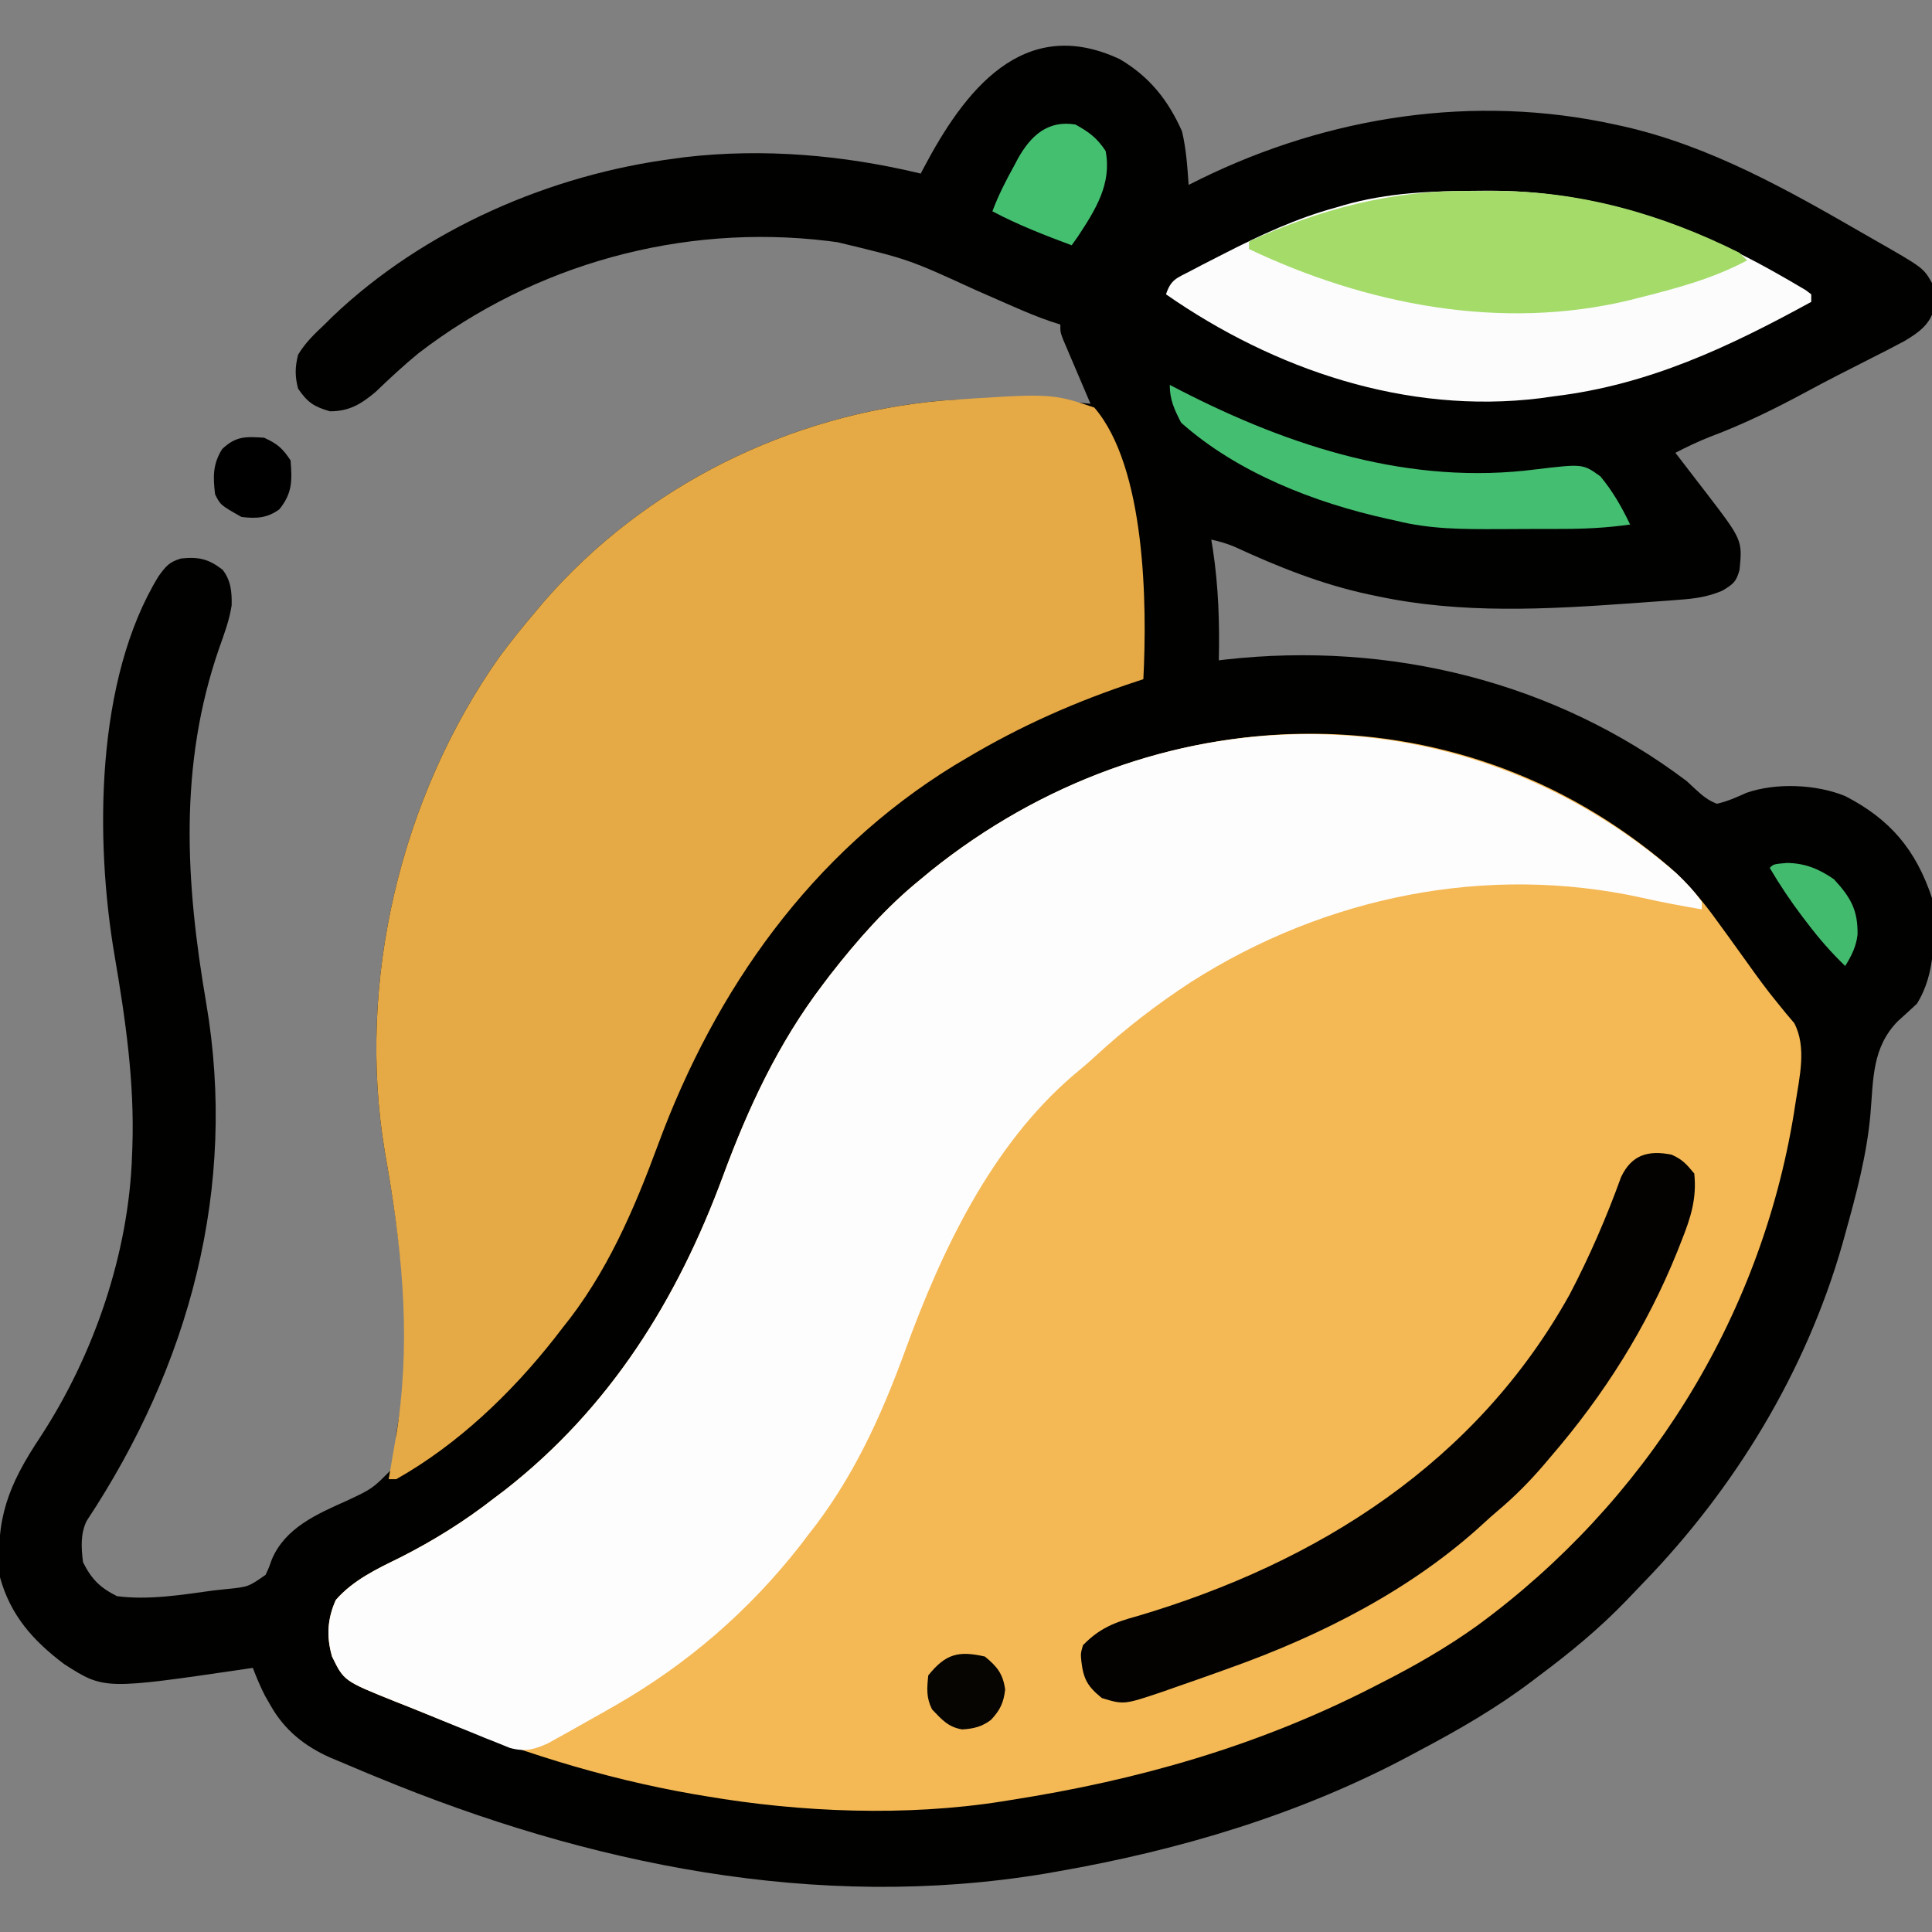 <svg xmlns="http://www.w3.org/2000/svg" width="512" height="512"><rect width="100%" height="100%" fill="#808080" stroke="none"/><path d="M0 0 C7.892 4.653 12.812 10.847 16.496 19.137 C17.598 23.819 17.922 28.532 18.246 33.324 C19.264 32.816 20.283 32.308 21.332 31.785 C55.375 15.101 93.91 9.128 131.246 17.324 C132.357 17.566 132.357 17.566 133.49 17.812 C156.557 23.054 176.942 34.61 197.246 46.324 C198.108 46.816 198.969 47.307 199.856 47.814 C212.969 55.308 212.969 55.308 215.246 59.324 C215.715 61.508 215.715 61.508 215.746 63.762 C215.777 64.503 215.808 65.244 215.84 66.008 C214.723 70.364 211.673 72.467 207.985 74.683 C205.222 76.179 202.431 77.604 199.621 79.012 C197.545 80.07 195.47 81.128 193.395 82.188 C192.359 82.713 191.324 83.238 190.257 83.78 C187.498 85.195 184.763 86.644 182.035 88.117 C173.662 92.639 165.361 96.726 156.445 100.07 C153.269 101.315 150.272 102.754 147.246 104.324 C147.619 104.808 147.992 105.291 148.376 105.79 C150.085 108.008 151.79 110.229 153.496 112.449 C154.083 113.21 154.669 113.97 155.273 114.754 C165.009 127.443 165.009 127.443 164.246 135.324 C163.378 138.538 162.548 139.143 159.666 140.87 C155.802 142.513 152.284 142.989 148.148 143.273 C147.37 143.336 146.591 143.399 145.789 143.463 C143.255 143.661 140.72 143.838 138.184 144.012 C136.881 144.106 136.881 144.106 135.552 144.201 C113.044 145.811 90.463 147.067 68.246 142.324 C67.472 142.163 66.698 142.002 65.9 141.836 C53.374 139.14 41.941 134.536 30.326 129.185 C28.314 128.352 26.37 127.793 24.246 127.324 C24.39 128.21 24.535 129.095 24.684 130.008 C26.158 139.85 26.465 149.382 26.246 159.324 C26.813 159.255 27.38 159.186 27.963 159.114 C71.412 154.241 115.181 164.866 150.246 191.324 C150.969 191.997 151.692 192.67 152.438 193.363 C154.362 195.129 155.801 196.399 158.246 197.324 C161.049 196.7 163.434 195.615 166.051 194.438 C173.901 191.702 184.544 192.14 192.234 195.289 C204.249 201.471 211 209.586 215.246 222.324 C215.873 231.867 216.473 241.909 211.246 250.324 C209.577 251.886 207.888 253.426 206.184 254.949 C199.345 261.977 199.731 270.189 198.934 279.566 C197.971 290.417 195.161 300.856 192.246 311.324 C191.876 312.661 191.876 312.661 191.498 314.024 C181.848 347.794 163.089 378.664 138.721 403.802 C137.243 405.327 135.782 406.866 134.32 408.406 C127.189 415.822 119.485 422.18 111.246 428.324 C110.687 428.749 110.128 429.175 109.552 429.613 C99.988 436.874 89.854 442.726 79.246 448.324 C78.6 448.672 77.953 449.02 77.288 449.378 C48.009 465.086 15.866 474.657 -16.754 480.324 C-17.778 480.504 -18.801 480.683 -19.856 480.868 C-80.268 490.888 -140.916 478.419 -196.754 455.324 C-197.7 454.937 -198.645 454.549 -199.62 454.15 C-202.11 453.122 -204.59 452.074 -207.066 451.012 C-207.759 450.723 -208.451 450.434 -209.164 450.137 C-215.984 447.122 -221.375 442.823 -225.066 436.262 C-225.537 435.446 -226.007 434.63 -226.492 433.789 C-227.742 431.347 -228.78 428.888 -229.754 426.324 C-230.665 426.461 -230.665 426.461 -231.595 426.6 C-269.153 432.118 -269.153 432.118 -279.754 425.324 C-287.999 419.135 -294.003 412.36 -296.754 402.324 C-298.061 386.939 -294.538 377.868 -286.107 365.193 C-271.882 343.49 -262.572 316.373 -261.754 290.324 C-261.728 289.656 -261.702 288.987 -261.676 288.299 C-261.085 271.12 -263.489 254.528 -266.379 237.637 C-271.616 207.02 -271.501 164.383 -254.719 137.004 C-252.75 134.319 -251.898 133.249 -248.754 132.324 C-244.122 131.831 -241.444 132.454 -237.754 135.324 C-235.551 138.156 -235.282 141.214 -235.367 144.758 C-235.964 148.718 -237.36 152.371 -238.687 156.139 C-249.438 187.128 -247.578 218.222 -242.129 250.012 C-233.742 299.083 -246.548 346.202 -273.754 387.324 C-275.491 390.798 -275.214 394.526 -274.754 398.324 C-272.495 402.843 -270.227 405.08 -265.754 407.324 C-257.393 408.42 -248.551 406.969 -240.254 405.824 C-239.101 405.7 -237.949 405.577 -236.762 405.449 C-230.935 404.865 -230.935 404.865 -226.367 401.664 C-225.442 399.664 -225.442 399.664 -224.694 397.528 C-221.132 389.178 -212.713 385.546 -204.941 382.074 C-198.028 378.834 -198.028 378.834 -192.793 373.516 C-192 370.372 -191.816 367.564 -191.754 364.324 C-191.362 361.928 -190.966 359.532 -190.566 357.137 C-187.917 335.852 -190.388 315.08 -193.988 294.104 C-194.117 293.351 -194.246 292.599 -194.379 291.824 C-194.505 291.091 -194.632 290.359 -194.762 289.604 C-202.31 244.704 -190.635 195.54 -164.381 158.381 C-161.32 154.238 -158.083 150.254 -154.754 146.324 C-154.004 145.432 -153.253 144.54 -152.48 143.621 C-125.846 113.044 -87.635 94.183 -47.348 90.496 C-42.733 90.19 -38.127 90.177 -33.504 90.199 C-32.505 90.201 -31.506 90.203 -30.476 90.205 C-22.865 90.249 -15.332 90.589 -7.754 91.324 C-7.996 90.759 -8.239 90.194 -8.488 89.612 C-9.581 87.059 -10.667 84.504 -11.754 81.949 C-12.135 81.06 -12.517 80.17 -12.91 79.254 C-13.271 78.403 -13.632 77.552 -14.004 76.676 C-14.339 75.89 -14.674 75.105 -15.02 74.295 C-15.754 72.324 -15.754 72.324 -15.754 70.324 C-16.606 70.053 -17.458 69.782 -18.336 69.503 C-21.794 68.31 -25.097 66.933 -28.445 65.461 C-29.072 65.187 -29.698 64.913 -30.344 64.631 C-32.993 63.473 -35.639 62.31 -38.285 61.146 C-55.993 53.027 -55.993 53.027 -74.816 48.512 C-75.708 48.396 -76.599 48.279 -77.518 48.16 C-116.031 43.552 -155.107 54.294 -185.867 77.949 C-189.803 81.188 -193.512 84.623 -197.184 88.16 C-201.066 91.429 -204.193 93.324 -209.316 93.324 C-213.584 92.083 -215.23 90.995 -217.754 87.324 C-218.616 84.115 -218.586 81.541 -217.754 78.324 C-215.861 75.172 -213.429 72.825 -210.754 70.324 C-210.051 69.627 -209.349 68.929 -208.625 68.211 C-184.332 45.069 -150.831 30.52 -117.754 26.324 C-116.962 26.213 -116.171 26.102 -115.355 25.988 C-94.45 23.548 -73.144 25.407 -52.754 30.324 C-52.493 29.826 -52.232 29.328 -51.963 28.815 C-41.37 8.758 -25.788 -12.068 0 0 Z " fill="#010100" transform="translate(296.754,15.676)"></path><path d="M0 0 C4.808 4.277 8.67 8.883 12.42 14.091 C13.44 15.493 14.459 16.895 15.479 18.298 C17.177 20.637 18.868 22.98 20.544 25.335 C23.034 28.83 25.532 32.285 28.256 35.602 C29.074 36.609 29.891 37.616 30.733 38.653 C31.451 39.5 32.169 40.347 32.909 41.219 C36.267 47.598 34.293 55.587 33.233 62.466 C33.1 63.33 32.967 64.194 32.83 65.085 C23.937 119.79 -6.602 168.33 -51.177 200.963 C-59.281 206.746 -67.709 211.592 -76.58 216.091 C-77.445 216.535 -78.311 216.979 -79.203 217.437 C-109.517 232.878 -141.068 241.859 -174.58 247.091 C-175.816 247.292 -175.816 247.292 -177.078 247.497 C-202.49 251.498 -230.33 250.395 -255.58 246.091 C-256.599 245.919 -257.618 245.747 -258.668 245.571 C-283.317 241.295 -306.379 233.866 -329.487 224.358 C-332.215 223.24 -334.952 222.152 -337.697 221.075 C-351.437 215.564 -351.437 215.564 -354.58 209.091 C-356.111 203.825 -355.827 199.066 -353.58 194.091 C-348.95 188.802 -342.718 185.882 -336.517 182.841 C-327.547 178.288 -319.503 173.267 -311.58 167.091 C-310.677 166.41 -309.775 165.729 -308.845 165.028 C-280.941 143.233 -263.09 114.565 -250.969 81.739 C-244.265 63.599 -236.322 46.551 -224.58 31.091 C-223.925 30.226 -223.27 29.361 -222.595 28.469 C-215.408 19.255 -207.686 10.446 -198.58 3.091 C-197.694 2.356 -196.808 1.621 -195.896 0.864 C-138.084 -45.533 -57.407 -49.273 0 0 Z " fill="#F4B854" transform="translate(442.58,229.909)"></path><path d="M0 0 C13.635 15.851 14.021 52.152 13 72 C12.19 72.263 12.19 72.263 11.363 72.531 C-4.643 77.786 -19.535 84.357 -34 93 C-35.026 93.607 -36.052 94.214 -37.109 94.84 C-74.979 118.098 -100.442 154.207 -115.613 195.355 C-122.014 212.699 -129.252 229.534 -141 244 C-141.672 244.871 -142.343 245.743 -143.035 246.641 C-154.52 261.231 -168.718 274.834 -185 284 C-185.66 284 -186.32 284 -187 284 C-186.795 282.817 -186.59 281.633 -186.379 280.414 C-186.107 278.818 -185.834 277.221 -185.562 275.625 C-185.428 274.85 -185.293 274.076 -185.154 273.277 C-181.064 249.136 -183.123 225.737 -187.234 201.779 C-187.363 201.027 -187.492 200.275 -187.625 199.5 C-187.751 198.767 -187.878 198.034 -188.008 197.279 C-195.556 152.379 -183.881 103.216 -157.627 66.057 C-154.566 61.914 -151.329 57.93 -148 54 C-147.25 53.108 -146.5 52.216 -145.727 51.297 C-119.091 20.719 -80.878 1.855 -40.589 -1.823 C-11.393 -3.814 -11.393 -3.814 0 0 Z " fill="#E5A945" transform="translate(290,108)"></path><path d="M0 0 C2.533 2.379 4.694 4.713 6.707 7.543 C6.707 8.203 6.707 8.863 6.707 9.543 C1.43 8.616 -3.832 7.673 -9.055 6.473 C-50.384 -2.641 -93.105 6.149 -128.613 28.759 C-137.67 34.665 -146.099 41.147 -154.051 48.488 C-155.984 50.26 -157.956 51.941 -159.98 53.605 C-181.589 72.163 -194.801 100.05 -204.335 126.241 C-210.827 144.053 -218.356 160.61 -230.293 175.543 C-231.248 176.8 -231.248 176.8 -232.223 178.082 C-245.801 195.452 -262.182 209.598 -281.293 220.543 C-282.098 221.004 -282.904 221.466 -283.734 221.941 C-286.414 223.467 -289.101 224.977 -291.793 226.48 C-292.654 226.966 -293.515 227.451 -294.403 227.951 C-295.632 228.629 -295.632 228.629 -296.887 229.32 C-297.616 229.725 -298.345 230.13 -299.096 230.547 C-302.794 232.223 -305.194 232.842 -309.177 231.758 C-310.745 231.126 -310.745 231.126 -312.344 230.48 C-314.093 229.785 -314.093 229.785 -315.878 229.075 C-317.121 228.565 -318.363 228.055 -319.605 227.543 C-320.874 227.029 -322.142 226.516 -323.411 226.003 C-325.909 224.99 -328.403 223.968 -330.894 222.939 C-333.749 221.767 -336.612 220.624 -339.484 219.496 C-353.149 214.019 -353.149 214.019 -356.293 207.543 C-357.825 202.278 -357.541 197.518 -355.293 192.543 C-350.664 187.255 -344.431 184.334 -338.23 181.293 C-329.261 176.74 -321.216 171.719 -313.293 165.543 C-312.391 164.862 -311.488 164.182 -310.559 163.48 C-282.655 141.686 -264.803 113.017 -252.682 80.192 C-245.979 62.051 -238.035 45.003 -226.293 29.543 C-225.638 28.678 -224.983 27.813 -224.309 26.922 C-217.121 17.708 -209.399 8.899 -200.293 1.543 C-199.407 0.808 -198.522 0.073 -197.609 -0.684 C-138.58 -48.057 -57.954 -50.119 0 0 Z " fill="#FEFDFD" transform="translate(444.293,231.457)"></path><path d="M0 0 C0.731 -0.006 1.461 -0.013 2.214 -0.019 C30.295 -0.171 55.744 8.483 79.938 22.312 C80.774 22.789 81.61 23.265 82.472 23.756 C83.237 24.205 84.001 24.655 84.789 25.117 C85.47 25.517 86.152 25.916 86.854 26.328 C87.335 26.694 87.817 27.06 88.312 27.438 C88.312 28.098 88.312 28.758 88.312 29.438 C66.508 41.386 45.292 51.418 20.312 54.438 C19.023 54.618 17.734 54.798 16.406 54.984 C-18.903 59.313 -53.934 47.444 -82.688 27.438 C-81.369 23.482 -79.928 23.201 -76.281 21.293 C-75.153 20.701 -74.026 20.109 -72.864 19.5 C-71.639 18.873 -70.414 18.248 -69.188 17.625 C-68.571 17.309 -67.955 16.994 -67.321 16.669 C-57.685 11.747 -48.15 7.291 -37.688 4.438 C-36.999 4.234 -36.311 4.031 -35.602 3.822 C-23.85 0.455 -12.139 0.049 0 0 Z " fill="#FCFCFC" transform="translate(391.688,50.562)"></path><path d="M0 0 C2.919 1.33 3.836 2.403 6 5 C6.683 11.645 5.07 16.679 2.625 22.812 C2.267 23.725 1.909 24.638 1.54 25.579 C-6.554 45.69 -17.865 63.596 -32 80 C-32.678 80.801 -33.356 81.601 -34.055 82.426 C-37.789 86.749 -41.667 90.659 -46.035 94.34 C-47.275 95.388 -48.495 96.461 -49.684 97.566 C-68.692 115.135 -92.795 127.375 -117 136 C-118.115 136.403 -119.23 136.806 -120.379 137.221 C-124.016 138.525 -127.661 139.799 -131.312 141.062 C-132.464 141.47 -133.616 141.877 -134.802 142.296 C-145.148 145.777 -145.148 145.777 -151 144 C-154.76 140.933 -155.882 139.025 -156.438 134.188 C-156.621 132.168 -156.621 132.168 -156 130 C-151.666 125.517 -147.607 123.918 -141.688 122.312 C-93.647 108.117 -51.723 81.471 -27 37 C-21.733 26.938 -17.25 16.581 -13.387 5.906 C-10.589 0.043 -6.25 -1.245 0 0 Z " fill="#030201" transform="translate(443,306)"></path><path d="M0 0 C2.216 0.016 4.43 0 6.646 -0.019 C29.629 -0.053 51.371 6.141 71.849 16.391 C72.839 17.381 72.839 17.381 73.849 18.391 C64.627 23.321 54.949 25.845 44.849 28.391 C43.754 28.669 43.754 28.669 42.638 28.952 C8.615 37.138 -27.1 30.123 -58.151 15.391 C-58.151 14.731 -58.151 14.071 -58.151 13.391 C-39.503 4.889 -20.532 -0.176 0 0 Z " fill="#A4DB69" transform="translate(389.151,50.609)"></path><path d="M0 0 C0.958 0.496 1.916 0.993 2.902 1.504 C32.127 16.487 63.817 26.689 97.09 22.379 C109.472 20.902 109.472 20.902 114.121 24.242 C117.406 28.206 119.781 32.375 122 37 C116.029 37.863 110.229 38.16 104.199 38.168 C102.824 38.173 102.824 38.173 101.42 38.178 C99.49 38.183 97.56 38.185 95.629 38.185 C92.706 38.187 89.784 38.206 86.861 38.225 C77.716 38.253 68.923 38.255 60 36 C59.236 35.834 58.473 35.667 57.686 35.496 C38.474 31.258 17.89 23.274 3 10 C1.197 6.456 0 3.987 0 0 Z " fill="#44BE70" transform="translate(310,102)"></path><path d="M0 0 C3.658 2.04 5.669 3.504 8 7 C9.692 15.71 5.301 22.598 0.688 29.625 C0.131 30.409 -0.426 31.192 -1 32 C-8.195 29.324 -15.211 26.594 -22 23 C-20.431 18.782 -18.432 14.864 -16.25 10.938 C-15.928 10.326 -15.605 9.714 -15.273 9.084 C-11.844 2.937 -7.299 -1.216 0 0 Z " fill="#44BF70" transform="translate(285,33)"></path><path d="M0 0 C3.539 1.651 4.811 2.716 7 6 C7.427 11.299 7.513 14.734 4 19 C0.781 21.331 -2.105 21.467 -6 21 C-11.579 17.842 -11.579 17.842 -13 15 C-13.555 10.368 -13.636 7.018 -11.125 3 C-7.483 -0.428 -4.945 -0.335 0 0 Z " fill="#000000" transform="translate(70,116)"></path><path d="M0 0 C3.243 2.645 4.806 4.581 5.375 8.75 C4.971 12.253 4.038 14.201 1.621 16.789 C-0.829 18.619 -2.973 19.129 -6 19.312 C-9.7 18.734 -11.459 16.665 -14 14 C-15.569 10.861 -15.352 8.461 -15 5 C-10.424 -0.69 -7.046 -1.607 0 0 Z " fill="#070502" transform="translate(261,439)"></path><path d="M0 0 C4.831 0.069 8.482 1.588 12.438 4.312 C16.897 9.124 18.824 12.53 18.707 19.016 C18.333 22.204 17.106 24.601 15.438 27.312 C11.763 23.776 8.525 20.064 5.438 16 C5.003 15.433 4.569 14.865 4.122 14.281 C0.958 10.104 -1.904 5.832 -4.562 1.312 C-3.562 0.312 -3.562 0.312 0 0 Z " fill="#43BB6E" transform="translate(473.562,228.688)"></path></svg>